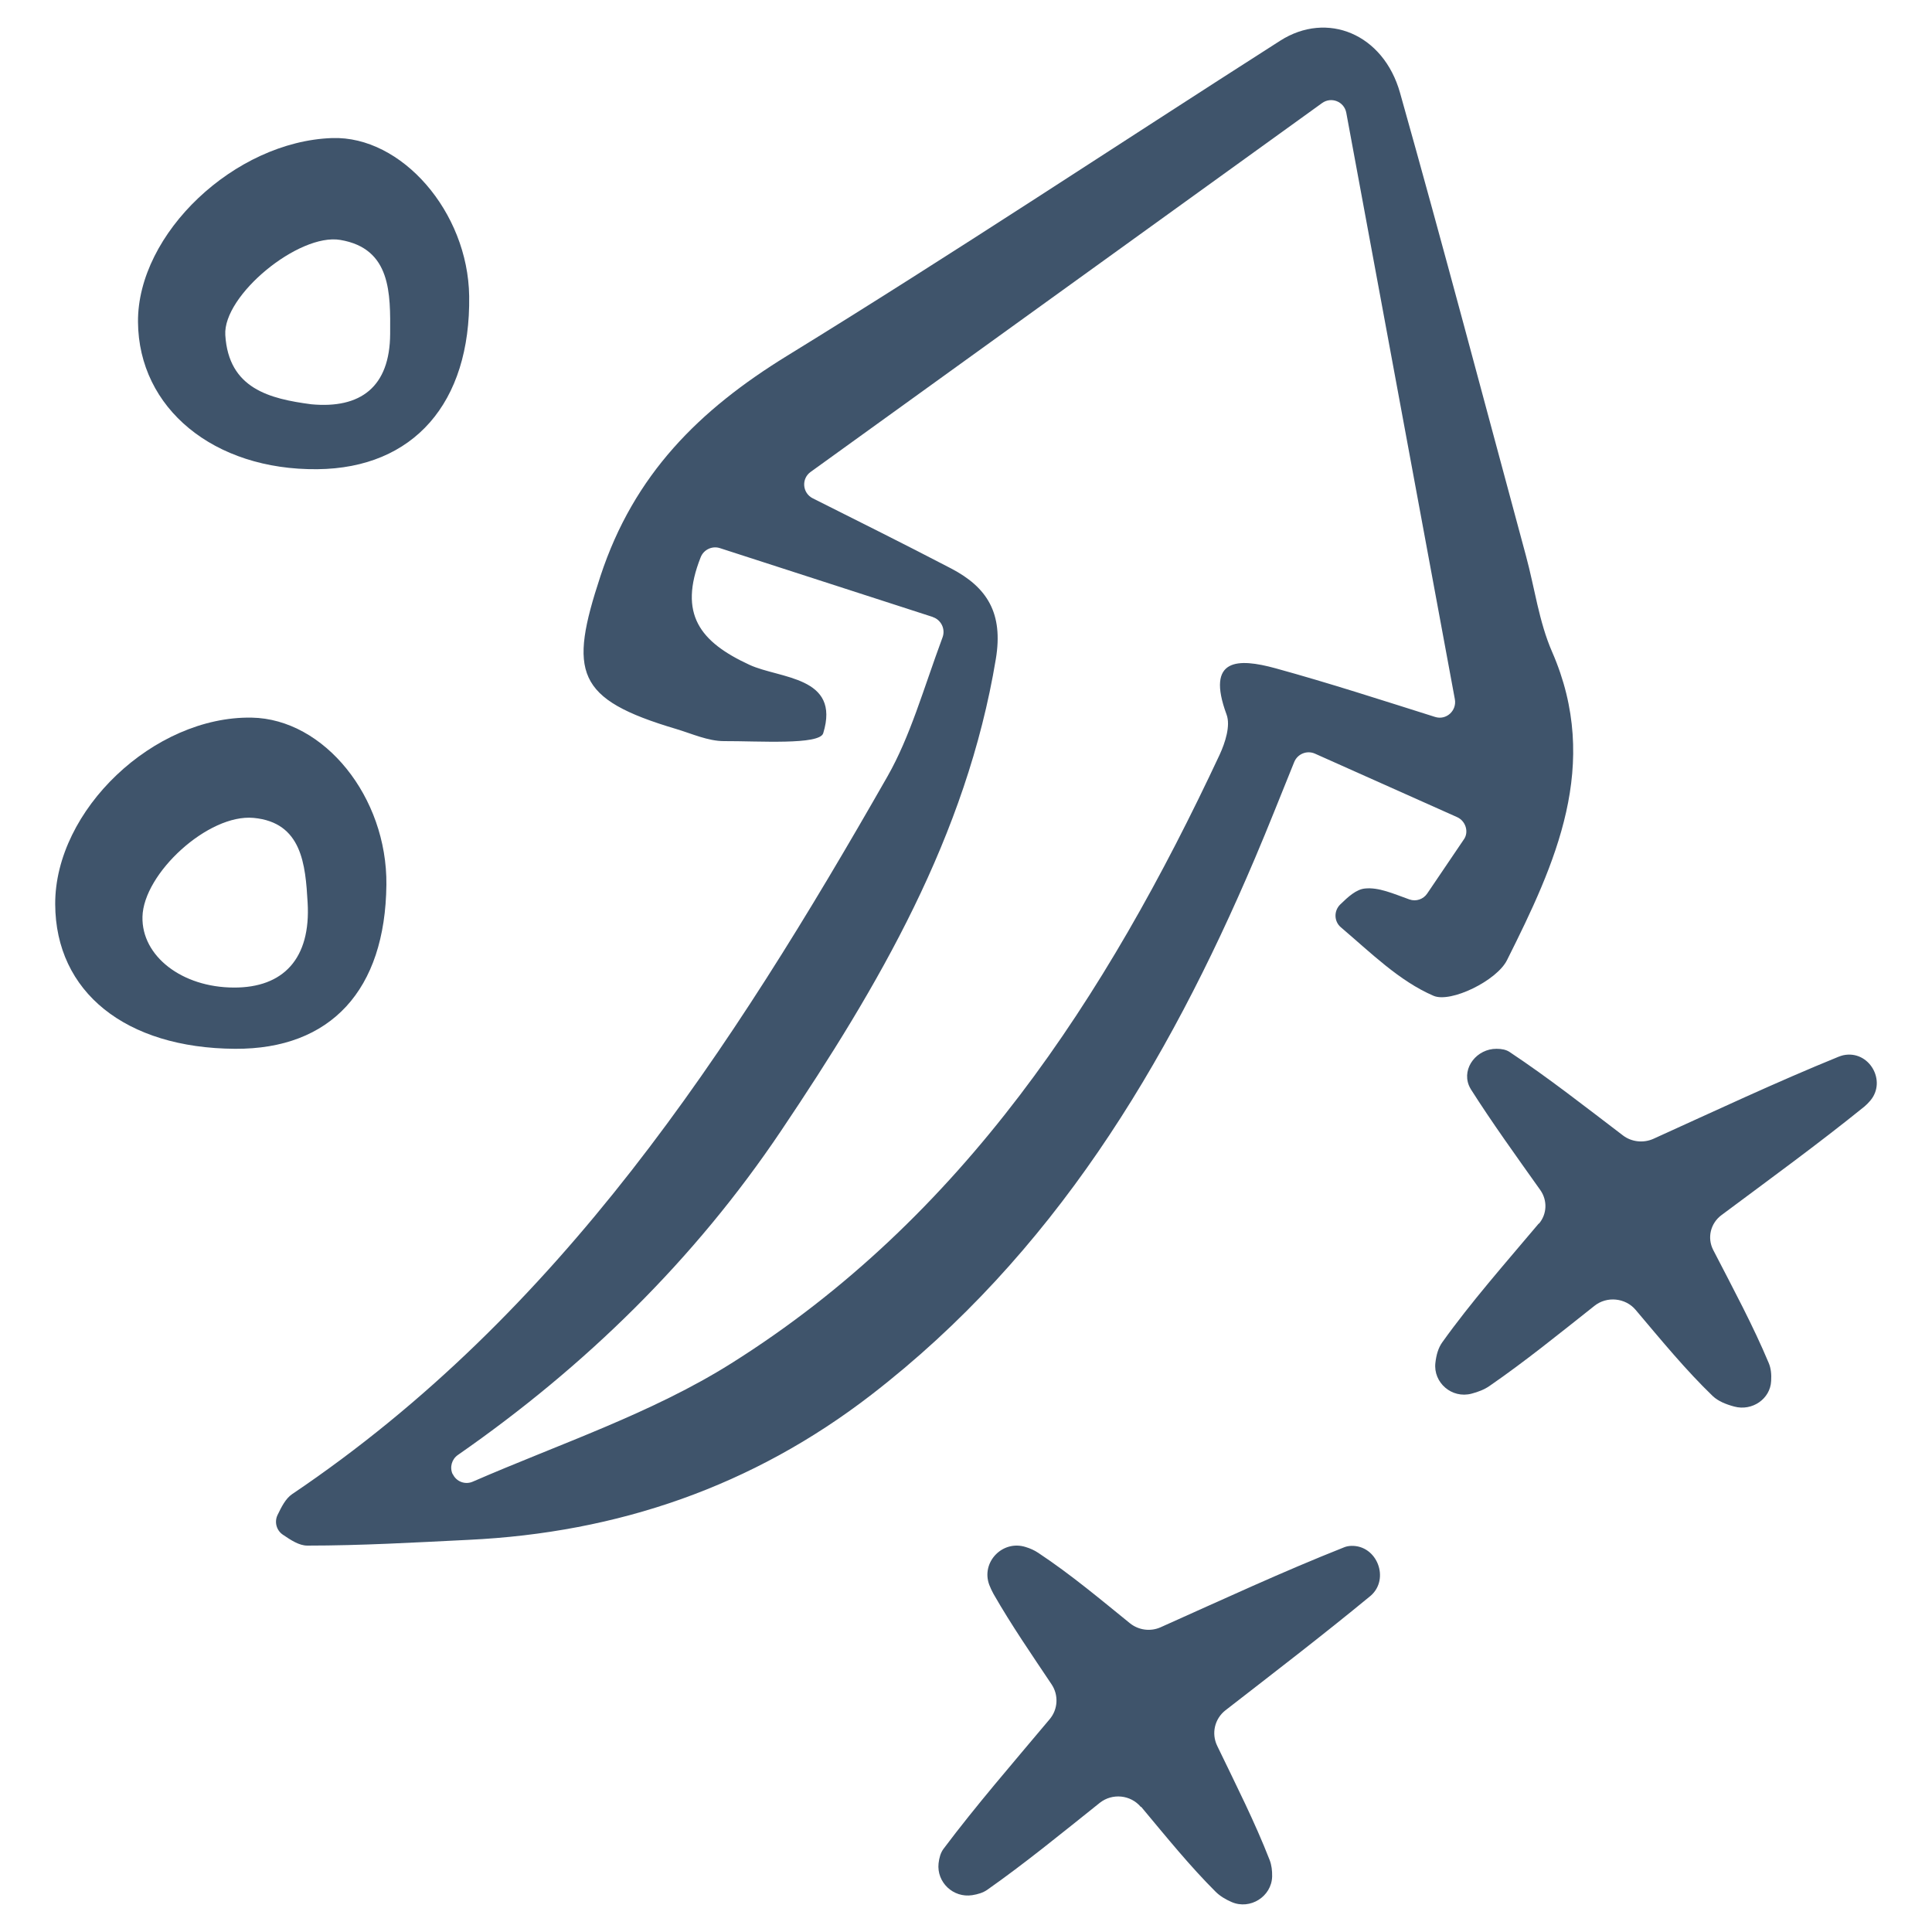 <svg width="70" height="70" viewBox="0 0 70 70" fill="none" xmlns="http://www.w3.org/2000/svg">
<path d="M33.793 22.353C31.009 21.451 28.518 20.644 26.082 19.859C25.802 19.769 25.495 19.914 25.387 20.19C24.57 22.254 25.365 23.26 27.151 24.086C28.252 24.598 30.463 24.494 29.827 26.566C29.696 27.001 27.485 26.847 26.231 26.852C25.653 26.852 25.071 26.584 24.498 26.412C20.848 25.328 20.604 24.367 21.755 20.875C22.969 17.184 25.338 14.849 28.514 12.894C34.533 9.194 40.426 5.281 46.382 1.476C48.083 0.388 50.127 1.227 50.727 3.367C52.297 8.94 53.777 14.545 55.288 20.136C55.604 21.297 55.758 22.526 56.236 23.619C58.018 27.704 56.353 31.291 54.602 34.787C54.233 35.531 52.563 36.347 51.94 36.08C50.695 35.544 49.662 34.515 48.584 33.599C48.331 33.386 48.322 33.001 48.561 32.769C48.85 32.488 49.139 32.225 49.45 32.193C49.951 32.139 50.478 32.379 51.065 32.588C51.304 32.674 51.57 32.583 51.71 32.375L53.046 30.402C53.222 30.144 53.109 29.745 52.789 29.604C51.083 28.842 49.423 28.103 47.641 27.305C47.352 27.178 47.013 27.314 46.892 27.609C46.395 28.833 45.949 29.971 45.47 31.096C42.276 38.614 38.147 45.457 31.569 50.536C27.264 53.86 22.378 55.533 16.986 55.791C15.037 55.887 13.087 56 11.134 56C10.84 56 10.543 55.805 10.249 55.605C10.019 55.451 9.934 55.148 10.055 54.894C10.2 54.594 10.349 54.295 10.583 54.136C20.307 47.584 26.488 38.061 32.155 28.13C32.985 26.67 33.446 24.997 34.15 23.093C34.262 22.793 34.1 22.458 33.798 22.358L33.793 22.353ZM16.404 53.406C16.53 53.683 16.855 53.805 17.13 53.683C20.289 52.309 23.619 51.207 26.502 49.393C34.876 44.128 40.074 36.139 44.189 27.346C44.392 26.906 44.59 26.294 44.441 25.89C43.679 23.827 44.866 23.845 46.21 24.212C48.159 24.748 50.081 25.373 51.999 25.977C52.401 26.103 52.789 25.75 52.712 25.333C51.363 18.041 50.059 10.99 48.778 4.083C48.701 3.68 48.236 3.494 47.902 3.734C41.644 8.246 35.476 12.695 29.371 17.098C29.028 17.343 29.069 17.864 29.448 18.055C31.045 18.857 32.76 19.71 34.456 20.594C35.769 21.279 36.356 22.217 36.081 23.877C35.016 30.302 31.826 35.726 28.293 40.981C25.162 45.639 21.2 49.511 16.589 52.717C16.368 52.871 16.286 53.161 16.399 53.411L16.404 53.406Z" fill="#3F546B"/>
<path d="M55.758 44.337C56.053 43.99 56.072 43.495 55.81 43.121C54.902 41.842 54.06 40.675 53.293 39.468C53.265 39.419 53.237 39.369 53.218 39.32C52.966 38.68 53.518 37.995 54.224 38C54.407 38 54.57 38.032 54.692 38.113C56.109 39.054 57.447 40.108 58.803 41.139C59.116 41.378 59.547 41.423 59.907 41.261C62.114 40.261 64.336 39.216 66.614 38.288C66.67 38.266 66.726 38.248 66.782 38.234C67.718 38.032 68.372 39.162 67.764 39.878C67.699 39.955 67.629 40.027 67.554 40.09C65.879 41.445 64.13 42.715 62.372 44.026C61.974 44.323 61.848 44.85 62.072 45.287C62.816 46.728 63.517 48.03 64.083 49.381C64.168 49.579 64.186 49.8 64.172 50.034C64.144 50.683 63.485 51.138 62.835 50.962C62.531 50.881 62.255 50.768 62.058 50.584C61.081 49.642 60.22 48.593 59.261 47.458C58.892 47.021 58.218 46.954 57.769 47.314C56.478 48.336 55.262 49.323 53.971 50.214C53.784 50.345 53.56 50.431 53.321 50.494C52.601 50.687 51.923 50.093 52.007 49.377C52.04 49.093 52.11 48.836 52.26 48.629C53.307 47.165 54.514 45.801 55.754 44.328L55.758 44.337Z" fill="#3F546B"/>
<path d="M41.335 65.47C40.965 65.026 40.3 64.962 39.848 65.319C38.426 66.455 37.133 67.513 35.766 68.474C35.613 68.579 35.428 68.634 35.225 68.666C34.537 68.772 33.932 68.199 34.006 67.513C34.029 67.311 34.08 67.128 34.186 66.986C35.368 65.411 36.666 63.918 38.033 62.288C38.333 61.931 38.361 61.418 38.102 61.029C37.396 59.971 36.648 58.89 35.996 57.75C35.937 57.645 35.89 57.539 35.844 57.425C35.535 56.605 36.32 55.785 37.16 56.051C37.327 56.101 37.479 56.17 37.617 56.262C38.813 57.054 39.913 57.983 40.938 58.812C41.252 59.064 41.681 59.124 42.051 58.959C44.314 57.947 46.484 56.939 48.705 56.06C48.784 56.028 48.867 56.014 48.959 56.01C49.892 55.982 50.363 57.2 49.666 57.814C49.657 57.823 49.648 57.832 49.638 57.837C47.92 59.252 46.152 60.607 44.401 61.967C44.009 62.274 43.884 62.805 44.101 63.254C44.794 64.692 45.468 66.02 46.004 67.398C46.073 67.581 46.096 67.778 46.092 67.989C46.073 68.717 45.293 69.207 44.623 68.914C44.401 68.818 44.203 68.698 44.046 68.543C43.122 67.622 42.3 66.606 41.344 65.461L41.335 65.47Z" fill="#3F546B"/>
<path d="M11.497 17C7.749 17.037 5.022 14.796 5 11.664C4.978 8.462 8.502 5.122 12.035 5.002C14.554 4.919 16.955 7.681 16.999 10.726C17.056 14.602 14.981 16.967 11.497 17ZM11.281 14.648C13.061 14.814 14.127 14.024 14.136 12.093C14.145 10.647 14.18 9.003 12.33 8.693C10.823 8.439 8.075 10.703 8.163 12.139C8.282 14.084 9.771 14.449 11.281 14.648Z" fill="#3F546B"/>
<path d="M8.518 38C4.549 37.977 2.013 35.943 2 32.761C1.987 29.351 5.577 25.94 9.118 26.001C11.746 26.047 14.031 28.876 14 32.054C13.96 35.874 11.984 38.019 8.518 38ZM8.47 35.781C10.273 35.79 11.265 34.724 11.146 32.705C11.067 31.333 10.944 29.797 9.188 29.634C7.543 29.481 5.197 31.649 5.162 33.217C5.127 34.641 6.591 35.776 8.474 35.781H8.47Z" fill="#3F546B"/>
</svg>
